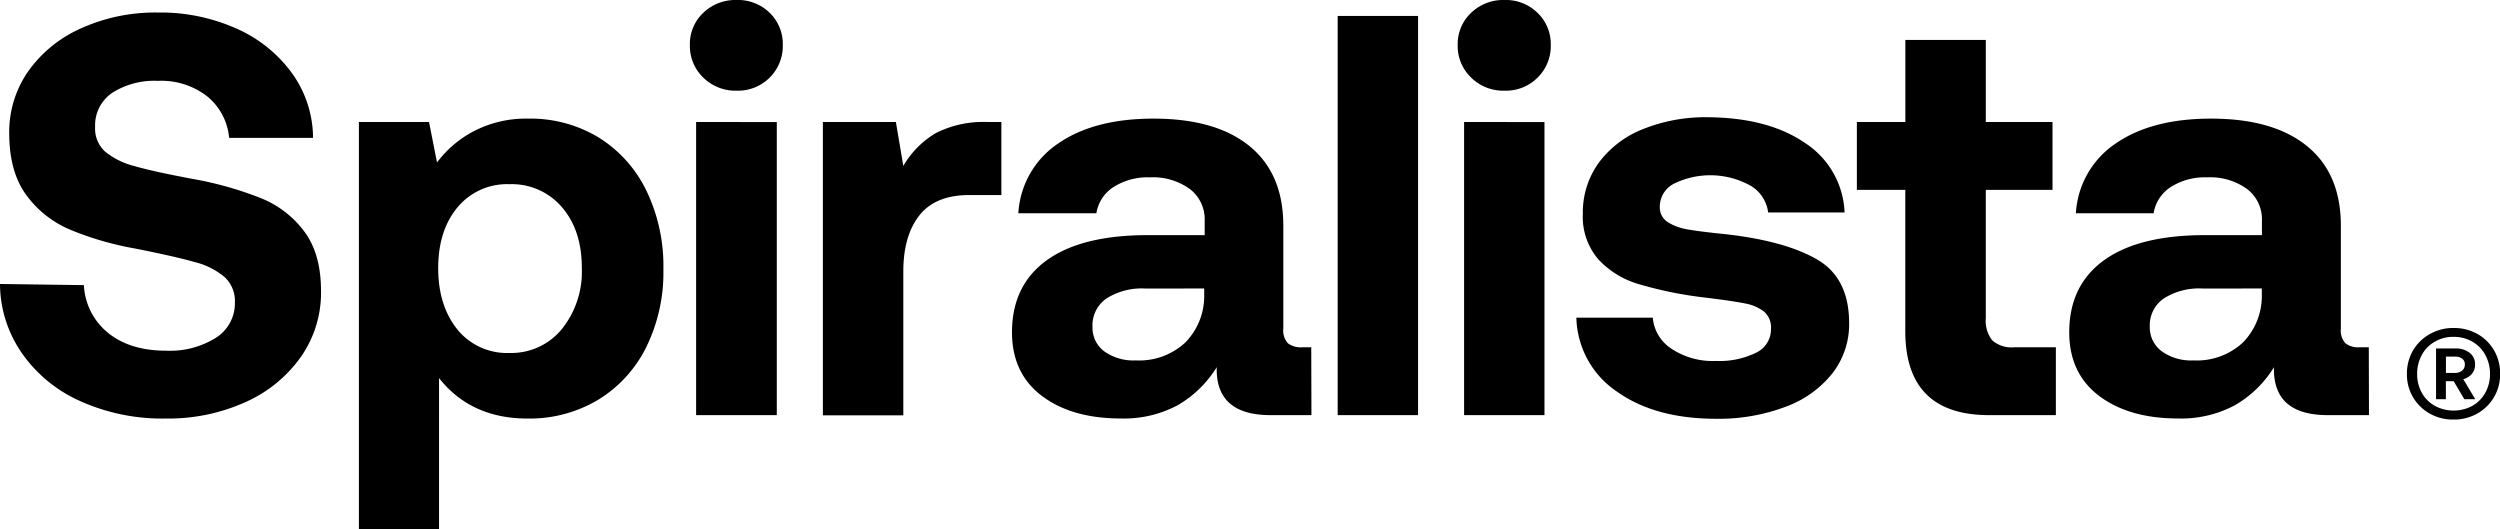 <svg xmlns="http://www.w3.org/2000/svg" viewBox="0 0 417.1 88.29"><g id="Vrstva_2" data-name="Vrstva 2"><g id="Vrstva_1-2" data-name="Vrstva 1"><path d="M18,55.51q3.66,3,9.75,3A14.46,14.46,0,0,0,36,56.37a6.8,6.8,0,0,0,3.19-5.95,5.41,5.41,0,0,0-1.76-4.23,12.4,12.4,0,0,0-4.95-2.47q-3.18-.91-9.85-2.24a51.71,51.71,0,0,1-11-3.19,17.45,17.45,0,0,1-7.28-5.8q-2.8-3.86-2.81-10.23A17.66,17.66,0,0,1,4.71,11.89a21.43,21.43,0,0,1,8.85-7.18A30.05,30.05,0,0,1,26.35,2.09,31.09,31.09,0,0,1,39.53,4.8a22.81,22.81,0,0,1,9.23,7.47A18.65,18.65,0,0,1,52.23,23h-14a10.08,10.08,0,0,0-3.62-6.89,12.47,12.47,0,0,0-8.28-2.62,13.06,13.06,0,0,0-7.61,2,6.55,6.55,0,0,0-2.85,5.71,5.16,5.16,0,0,0,1.71,4.13,12.69,12.69,0,0,0,4.85,2.38c2.1.61,5.33,1.32,9.71,2.14A58.58,58.58,0,0,1,43.38,33a16.85,16.85,0,0,1,7.38,5.61q2.81,3.75,2.8,10a18.67,18.67,0,0,1-3.33,10.89A22.53,22.53,0,0,1,41,67.07a31.4,31.4,0,0,1-13.37,2.76,33.36,33.36,0,0,1-14.22-2.9,23.41,23.41,0,0,1-9.75-8A20.4,20.4,0,0,1,0,47.38l14,.19A10.87,10.87,0,0,0,18,55.51Z"/><path d="M107.78,31.68a28.87,28.87,0,0,1,2.9,13.23A28.23,28.23,0,0,1,107.78,58a21.38,21.38,0,0,1-8,8.71A22.28,22.28,0,0,1,88,69.83q-9.42,0-14.75-6.75V88.29H59.88V20.36h11.7l1.33,6.75a18.14,18.14,0,0,1,6.33-5.32,18.91,18.91,0,0,1,8.89-2,22,22,0,0,1,11.66,3.09A21.41,21.41,0,0,1,107.78,31.68Zm-10.71,13q0-6.27-3.33-10.13A11,11,0,0,0,85,30.73a10.74,10.74,0,0,0-8.66,3.85q-3.22,3.86-3.23,10.13T76.33,55A10.69,10.69,0,0,0,85,58.89a10.89,10.89,0,0,0,8.75-4A15.32,15.32,0,0,0,97.07,44.71Z"/><path d="M130.6,7.52a7.4,7.4,0,0,1-2.18,5.42,7.48,7.48,0,0,1-5.52,2.19,7.65,7.65,0,0,1-5.57-2.19,7.29,7.29,0,0,1-2.23-5.42,7.14,7.14,0,0,1,2.23-5.38A7.73,7.73,0,0,1,122.9,0a7.56,7.56,0,0,1,5.52,2.14A7.24,7.24,0,0,1,130.6,7.52Zm-1,12.84v48.9H116.14V20.36Z"/><path d="M167.07,32.54h-5.33q-5.7,0-8.37,3.42c-1.78,2.29-2.66,5.39-2.66,9.33v24H137.29V20.36h12.18l1.24,7.33a15.15,15.15,0,0,1,5.42-5.48,17.45,17.45,0,0,1,8.66-1.85h2.28Z"/><path d="M218.8,69.26H212q-9.22,0-9-8a18.54,18.54,0,0,1-6.56,6.37,19,19,0,0,1-9.42,2.19q-8.19,0-13.18-3.76t-5-10.6q0-7.81,5.75-12t16.7-4.23h9.7V36.82a6.36,6.36,0,0,0-2.47-5.28,10.47,10.47,0,0,0-6.66-1.95,10.62,10.62,0,0,0-6.09,1.62,6.39,6.39,0,0,0-2.85,4.37H169.9a15.05,15.05,0,0,1,6.66-11.65q6-4.14,15.89-4.14,10.37,0,16,4.57t5.66,13.22V54.8a3.18,3.18,0,0,0,.76,2.47,3.52,3.52,0,0,0,2.38.67h1.52ZM191.11,48.14a11,11,0,0,0-6.51,1.66,5.44,5.44,0,0,0-2.33,4.71,4.94,4.94,0,0,0,1.95,4.1,8.39,8.39,0,0,0,5.28,1.52,11.28,11.28,0,0,0,8.27-3,11.07,11.07,0,0,0,3.14-8v-1Z"/><path d="M236.59,2.66v66.6H223.18V2.66Z"/><path d="M258.73,7.52a7.37,7.37,0,0,1-2.19,5.42A7.48,7.48,0,0,1,251,15.13a7.62,7.62,0,0,1-5.56-2.19,7.3,7.3,0,0,1-2.24-5.42,7.15,7.15,0,0,1,2.24-5.38A7.71,7.71,0,0,1,251,0a7.56,7.56,0,0,1,5.52,2.14A7.21,7.21,0,0,1,258.73,7.52Zm-1.05,12.84v48.9H244.27V20.36Z"/><path d="M278.92,58.22a12.42,12.42,0,0,0,7.33,2A13.92,13.92,0,0,0,293,58.84a4.3,4.3,0,0,0,2.47-3.94A3.51,3.51,0,0,0,294.33,52a7.38,7.38,0,0,0-3.23-1.38c-1.4-.28-3.68-.62-6.85-1a65.63,65.63,0,0,1-10.75-2.19,14.86,14.86,0,0,1-6.85-4.18,10.91,10.91,0,0,1-2.57-7.61,14.14,14.14,0,0,1,2.61-8.42,16.83,16.83,0,0,1,7.38-5.66,27.91,27.91,0,0,1,10.94-2q10,.09,16.12,4.28a14.49,14.49,0,0,1,6.62,11.61H295A6.07,6.07,0,0,0,292.1,31a13.82,13.82,0,0,0-12.85-.34,4.33,4.33,0,0,0-2.33,3.81A2.91,2.91,0,0,0,278.16,37a8.49,8.49,0,0,0,3.23,1.24q2,.38,6.66.85,9.9,1.14,15.18,4.24t5.28,10.6a13.3,13.3,0,0,1-2.81,8.38,17.76,17.76,0,0,1-7.8,5.56,31.64,31.64,0,0,1-11.56,2q-10.18,0-16.55-4.52A15.32,15.32,0,0,1,263,53h12.75A6.9,6.9,0,0,0,278.92,58.22Z"/><path d="M309.8,31.68V20.36h8.09V6.66h13.42v13.7h11.13V31.68H331.31V53.09a5.24,5.24,0,0,0,1.09,3.71,4.92,4.92,0,0,0,3.66,1.14H343V69.26H331.88q-14,0-14-14V31.68Z"/><path d="M395.24,69.26h-6.85q-9.22,0-9-8a18.46,18.46,0,0,1-6.56,6.37,19,19,0,0,1-9.42,2.19q-8.19,0-13.18-3.76t-5-10.6q0-7.81,5.75-12t16.7-4.23h9.7V36.82a6.36,6.36,0,0,0-2.47-5.28,10.47,10.47,0,0,0-6.66-1.95,10.62,10.62,0,0,0-6.09,1.62,6.39,6.39,0,0,0-2.85,4.37H346.34A15.05,15.05,0,0,1,353,23.93q6-4.14,15.89-4.14,10.37,0,16,4.57t5.66,13.22V54.8a3.18,3.18,0,0,0,.76,2.47,3.52,3.52,0,0,0,2.38.67h1.52ZM367.55,48.14A11,11,0,0,0,361,49.8a5.44,5.44,0,0,0-2.33,4.71,4.94,4.94,0,0,0,2,4.1,8.39,8.39,0,0,0,5.28,1.52,11.28,11.28,0,0,0,8.27-3,11.07,11.07,0,0,0,3.14-8v-1Z"/><path d="M405.42,55.72a7.88,7.88,0,0,1,3.92-1,8,8,0,0,1,4,1,7.49,7.49,0,0,1,2.78,2.75,7.62,7.62,0,0,1,1,3.9A7.45,7.45,0,0,1,413.3,69a7.87,7.87,0,0,1-4,1,7.78,7.78,0,0,1-3.92-1,7.43,7.43,0,0,1-3.81-6.58,7.72,7.72,0,0,1,1-3.92A7.42,7.42,0,0,1,405.42,55.72ZM412.48,57a6.14,6.14,0,0,0-3.14-.8,6,6,0,0,0-3.1.8,5.58,5.58,0,0,0-2.18,2.21,6.47,6.47,0,0,0-.78,3.19,6.3,6.3,0,0,0,.78,3.14,5.64,5.64,0,0,0,2.18,2.18,6.63,6.63,0,0,0,6.24,0,5.73,5.73,0,0,0,2.17-2.2,6.28,6.28,0,0,0,.78-3.14,6.4,6.4,0,0,0-.78-3.15A5.56,5.56,0,0,0,412.48,57Zm-.43,1.87a2.38,2.38,0,0,1,.89,1.93,2.35,2.35,0,0,1-.52,1.56,2.76,2.76,0,0,1-1.45.9l2,3.34h-1.82l-1.78-3h-1.3v3h-1.64V58.14h3.23A3.62,3.62,0,0,1,412.05,58.88Zm-2.45,3.35a1.81,1.81,0,0,0,1.17-.38,1.24,1.24,0,0,0,.46-1,1.13,1.13,0,0,0-.44-1,1.91,1.91,0,0,0-1.19-.34h-1.52v2.72Z"/></g></g></svg>